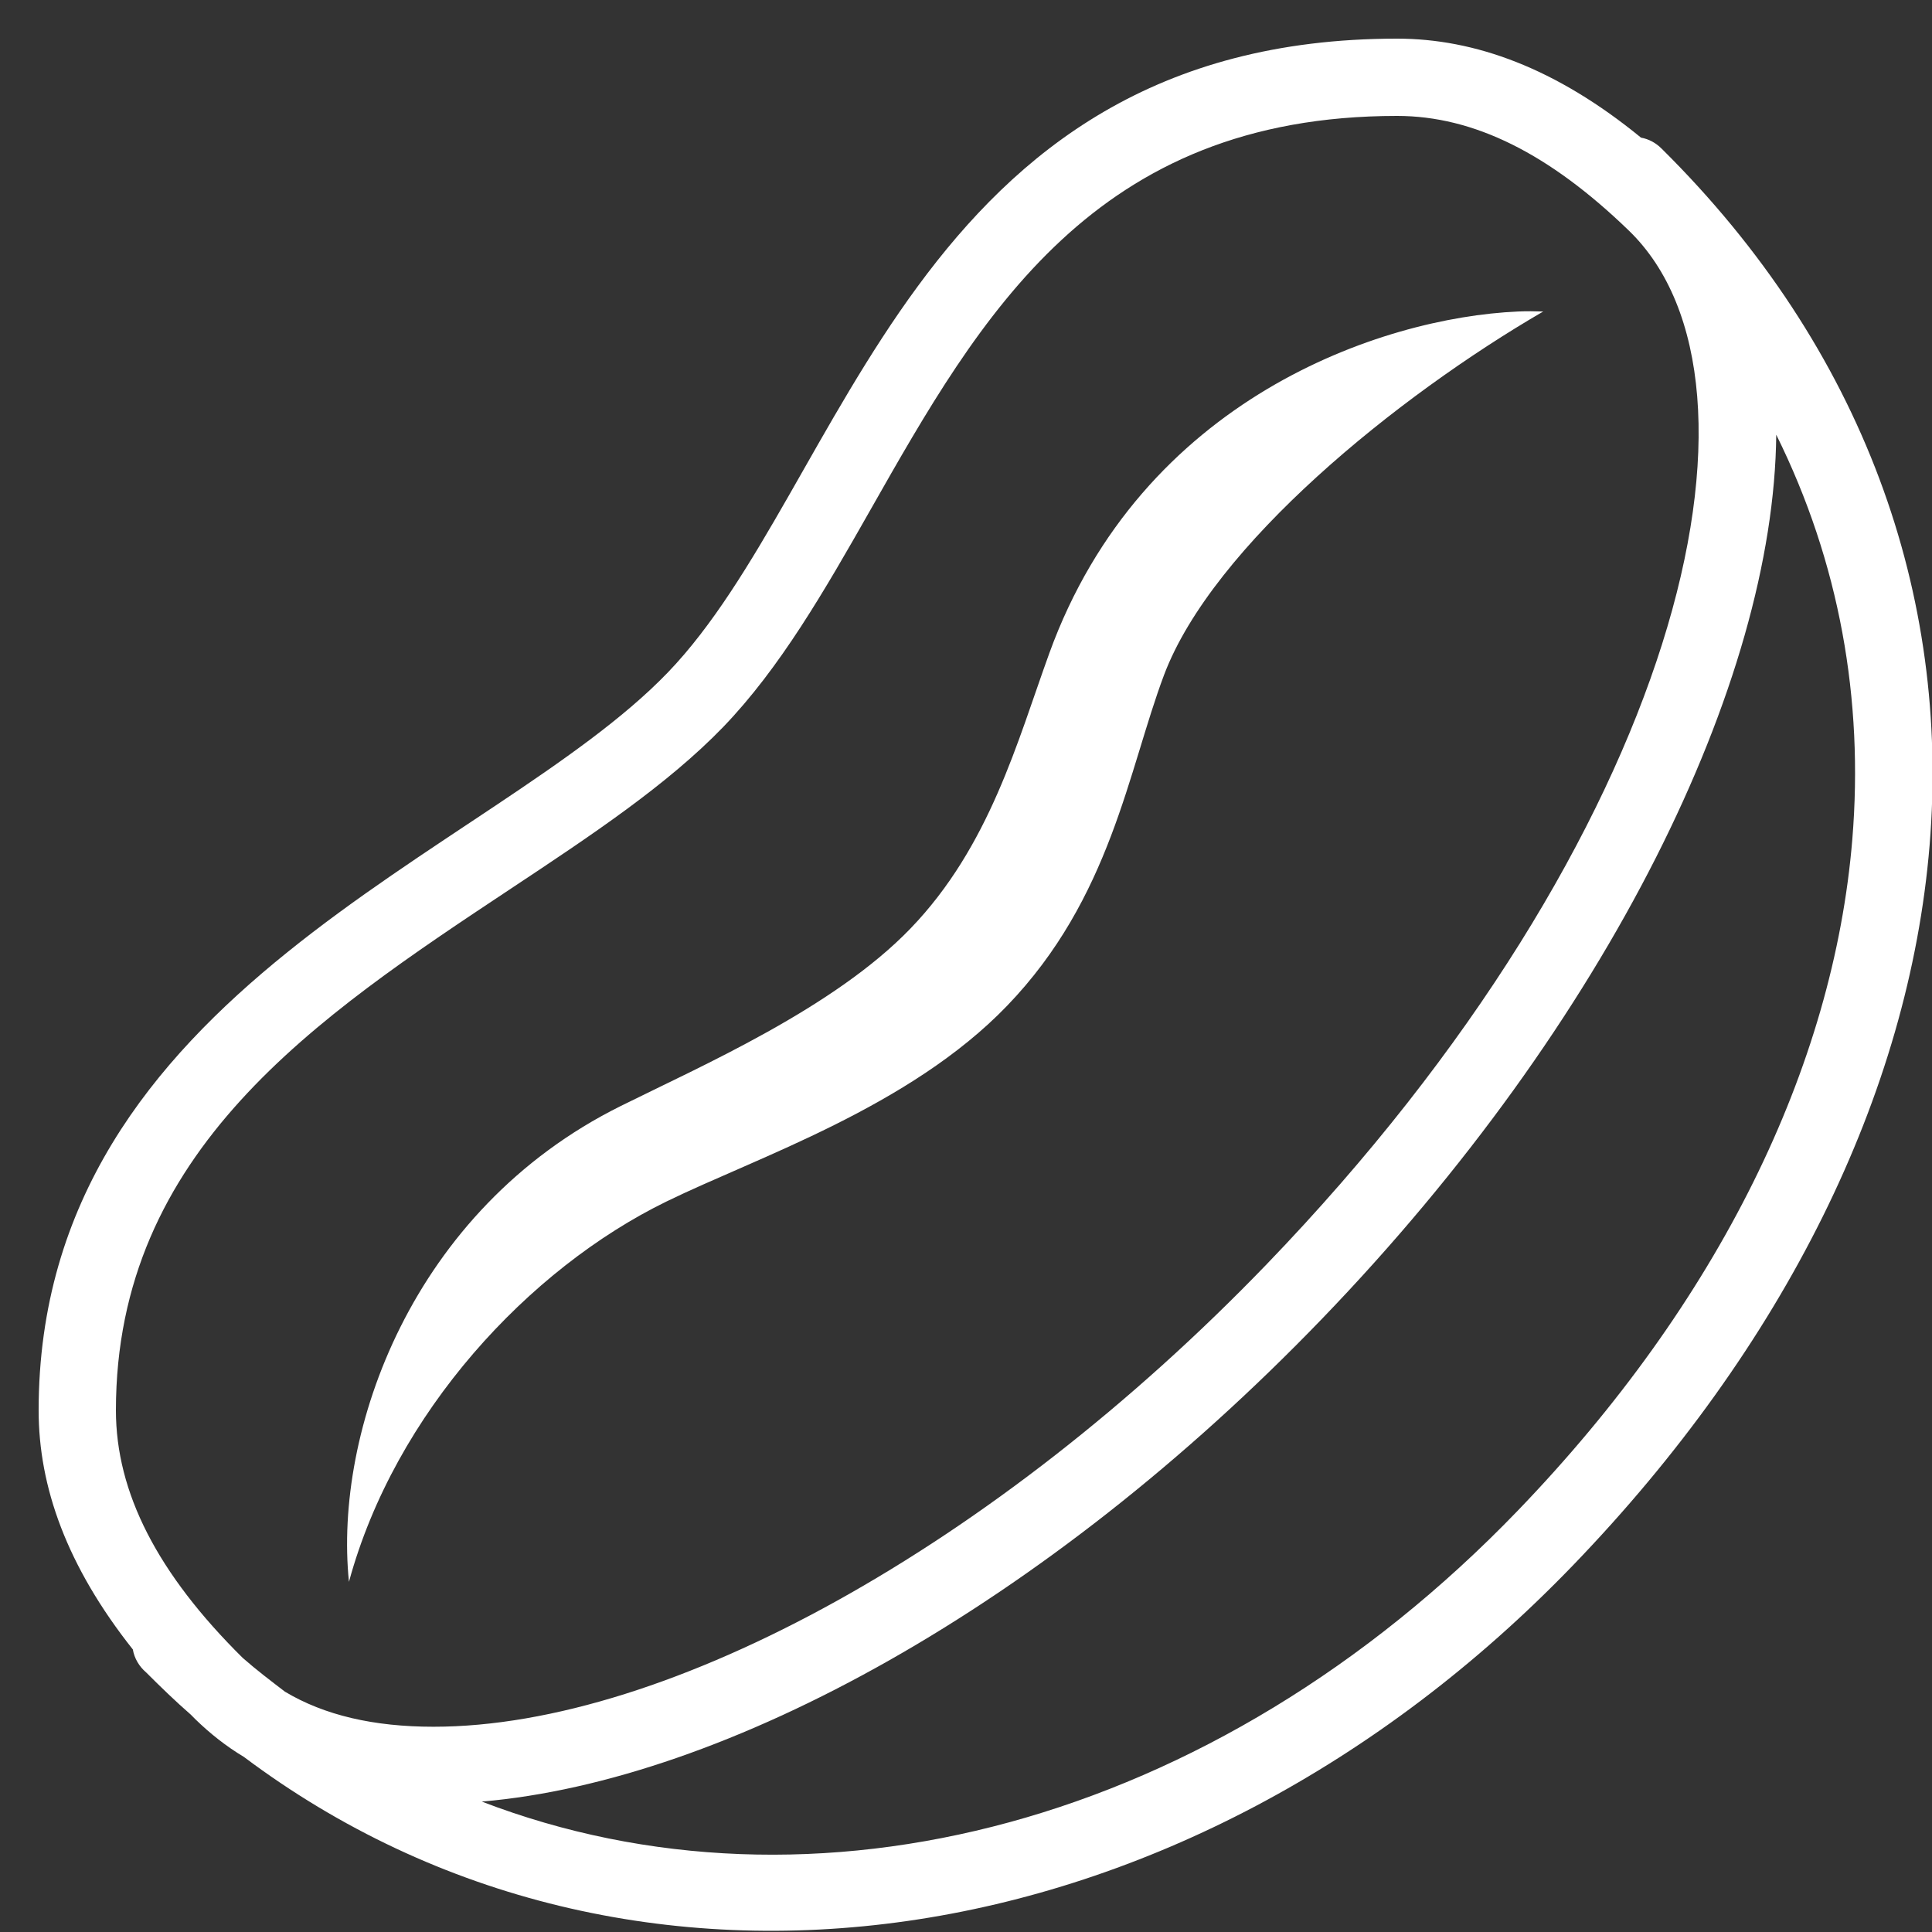 <svg xmlns="http://www.w3.org/2000/svg" xmlns:xlink="http://www.w3.org/1999/xlink" viewBox="0 0 50 50" fill="#FFFFFF">
  <rect x="0" y="0" width="50" height="50" fill="#333333" stroke="none"/>
  <path d="M36.156 1C23.633 1 21.902 12.609 17.281 17.406C12.73 22.133 1 25.621 1 36.5C1 38.477 1.727 40.527 3.438 42.688C3.477 42.918 3.602 43.129 3.781 43.281C4.16 43.66 4.539 44.027 4.938 44.375C4.98 44.418 5.02 44.457 5.062 44.5C5.445 44.871 5.855 45.195 6.312 45.469C16.309 52.973 30.66 50.941 40.719 40.5C46.164 34.848 49.406 28.328 49.938 21.875C50.469 15.422 48.25 9.039 43 3.844C42.855 3.699 42.672 3.598 42.469 3.562C40.27 1.762 38.168 1 36.156 1 Z M 36.156 3C38.145 3 40.098 3.977 42.156 5.969C46.254 9.934 43.473 21.621 32.781 32.719C25.777 39.988 17.312 44.688 11.219 44.688C9.672 44.688 8.395 44.391 7.375 43.781C7.008 43.5 6.637 43.219 6.281 42.906C4.074 40.723 3 38.625 3 36.5C3 29.781 8.195 26.332 13.219 23C15.312 21.613 17.273 20.309 18.719 18.812C20.188 17.285 21.332 15.301 22.531 13.188C25.371 8.184 28.305 3 36.156 3 Z M 39.281 8.062C35.742 8.219 29.543 10.32 27.156 16.906C26.328 19.188 25.617 21.898 23.562 24.031C21.578 26.09 18.168 27.578 16.062 28.625C10.645 31.316 8.633 37.062 9.031 40.938C10.219 36.566 13.688 32.832 17.25 31.094C19.594 29.949 23.539 28.652 26.062 26.031C28.75 23.242 29.195 19.945 30.125 17.469C31.391 14.113 36.172 10.25 39.938 8.062C39.727 8.055 39.516 8.051 39.281 8.062 Z M 45.969 11.25C47.609 14.559 48.234 18.109 47.938 21.719C47.453 27.617 44.469 33.707 39.281 39.094C31.395 47.281 21.012 49.906 12.469 46.625C18.781 46.086 27.047 41.57 34.219 34.125C41.629 26.434 45.91 17.652 45.969 11.25Z" fill="#FFFFFF" />
</svg>